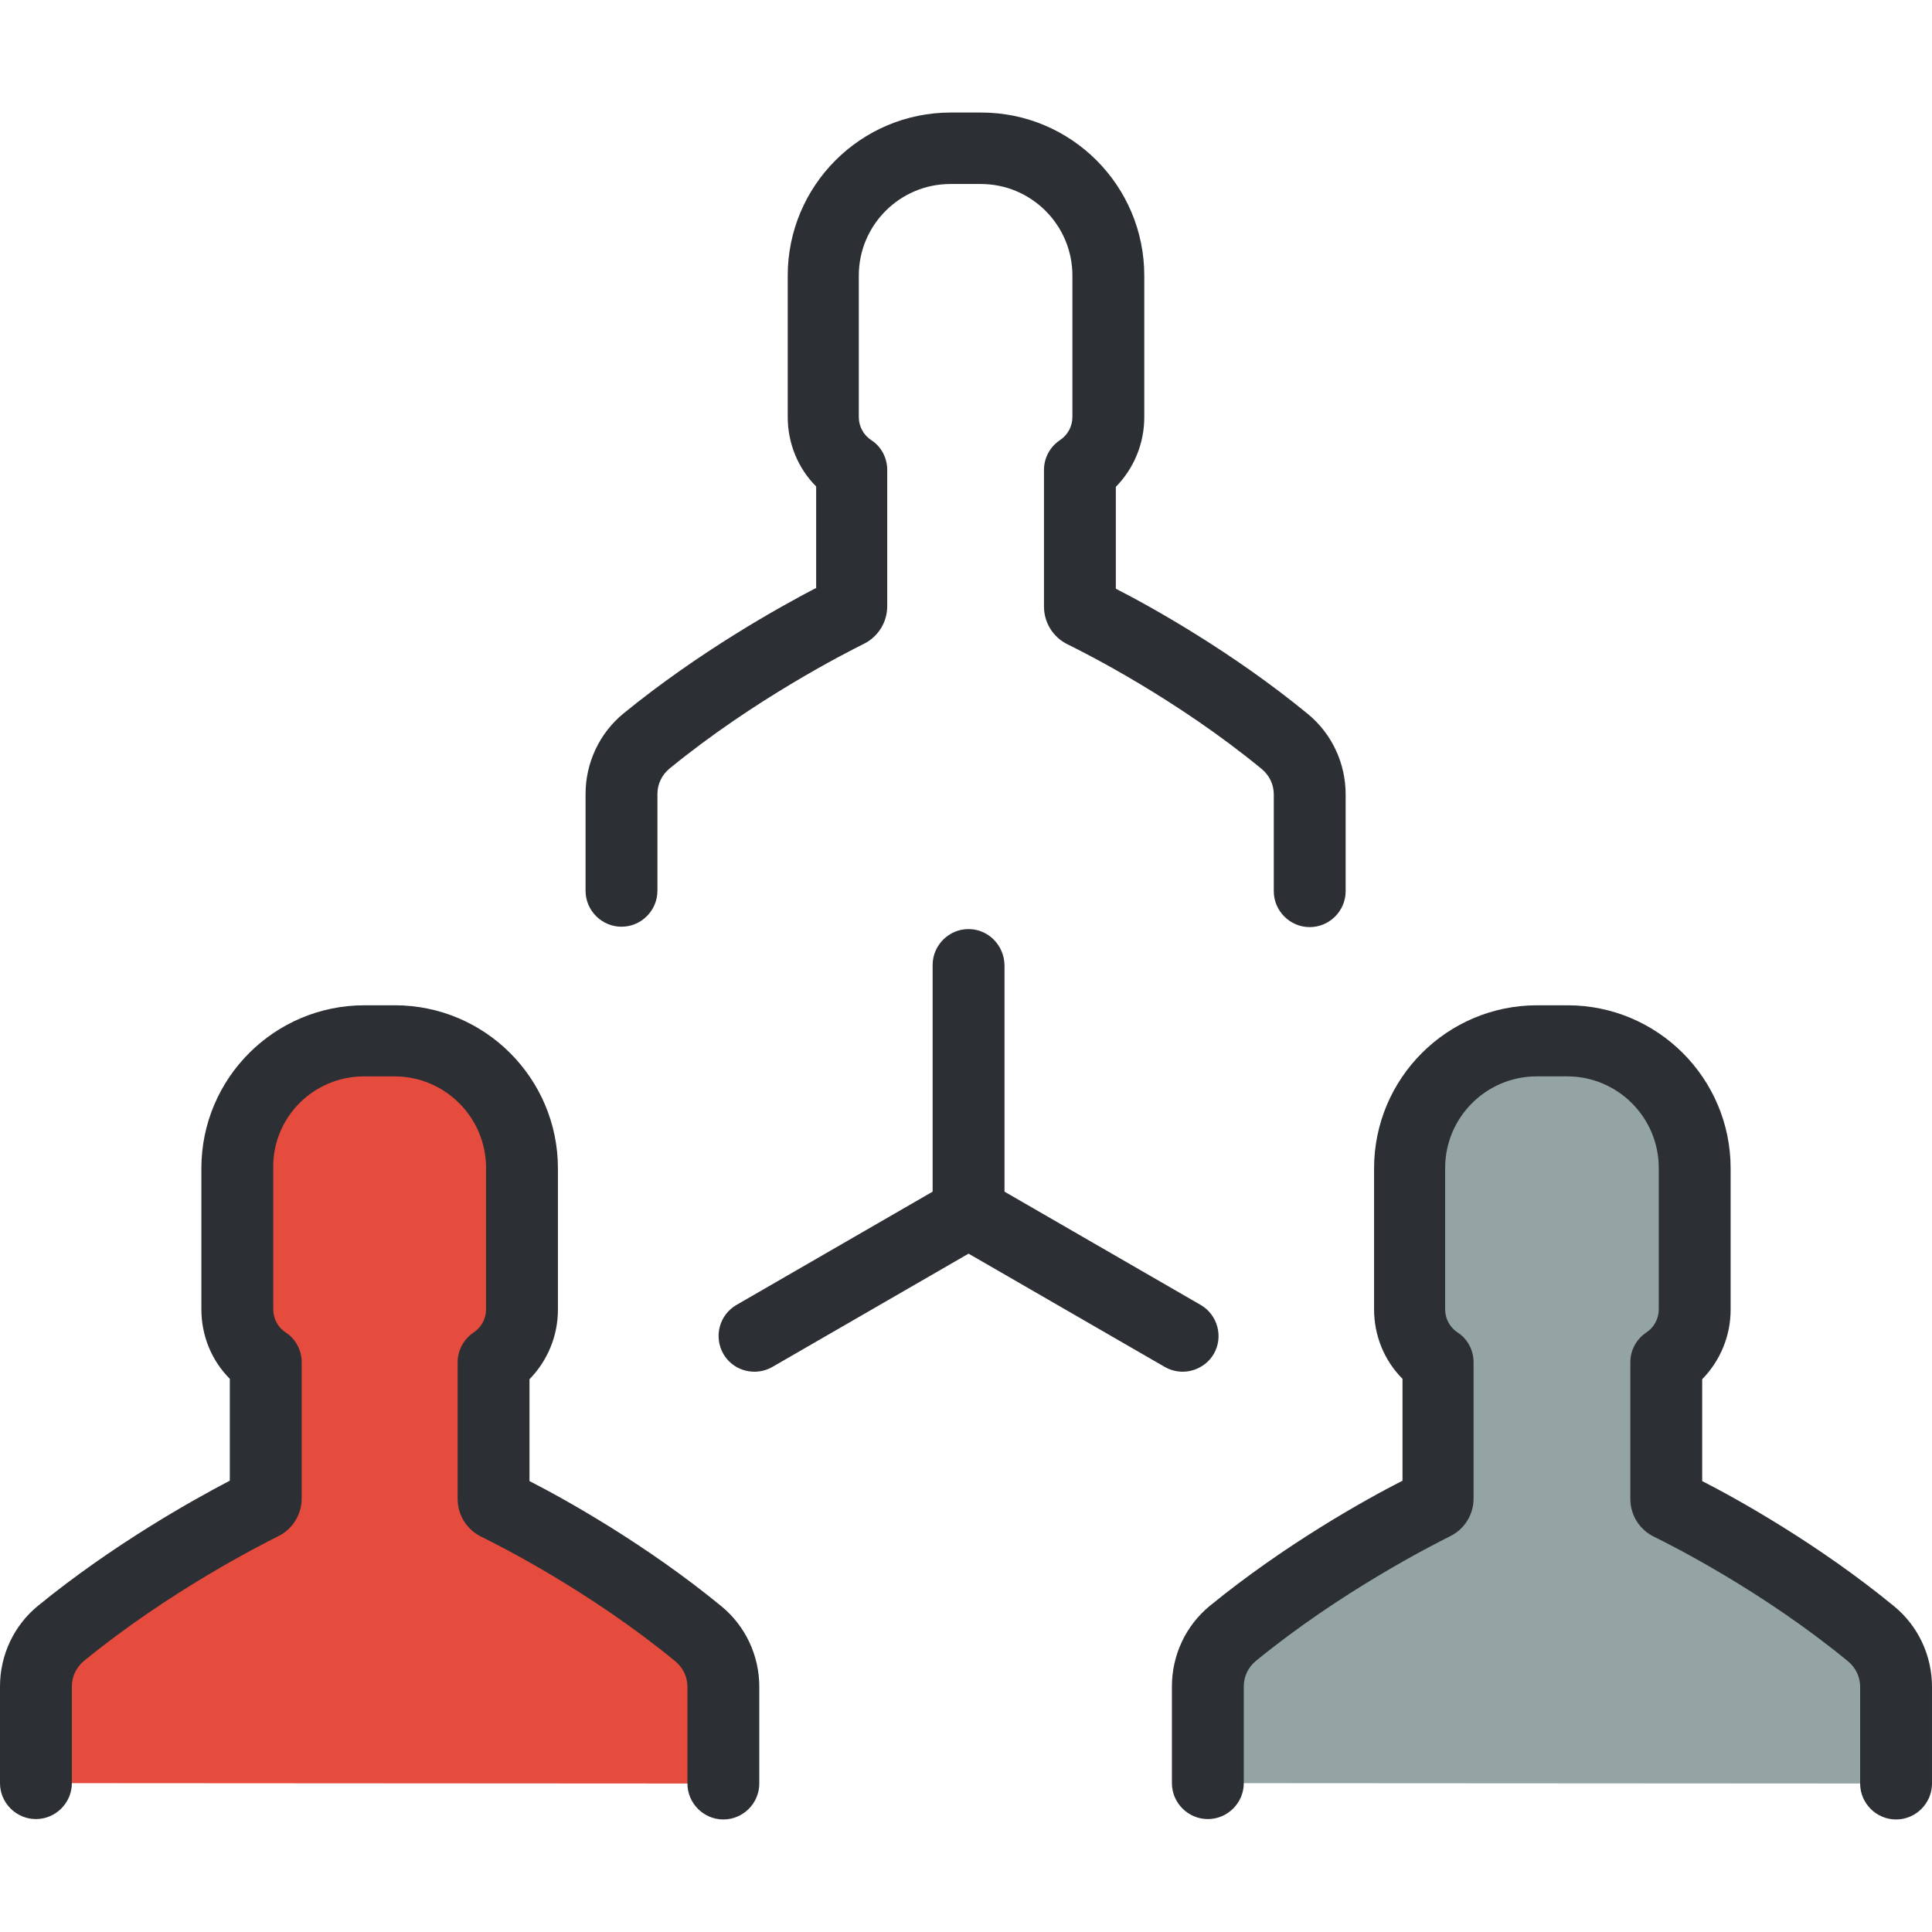 <?xml version="1.0" encoding="iso-8859-1"?>
<!-- Generator: Adobe Illustrator 19.0.0, SVG Export Plug-In . SVG Version: 6.00 Build 0)  -->
<svg version="1.1" id="Layer_1" xmlns="http://www.w3.org/2000/svg" xmlns:xlink="http://www.w3.org/1999/xlink" x="0px" y="0px"
	 viewBox="0 0 489.3 489.3" style="enable-background:new 0 0 489.3 489.3;" xml:space="preserve">
<g>
	<g>
		<path id="XMLID_1828_" style="fill:#94A4A4;" d="M480.1,451.7v-24.5c0-5.2-2.3-10.1-6.3-13.4c-22.2-18.2-46.1-30.3-51-32.7
			c-0.5-0.3-0.9-0.8-0.9-1.4v-34.5c4.3-2.9,7.2-7.8,7.2-13.4V296c0-17.8-14.4-32.3-32.3-32.3h-3.9H389c-17.8,0-32.3,14.4-32.3,32.3
			v35.6c0,5.6,2.9,10.5,7.2,13.4v34.6c0,0.6-0.3,1.2-0.9,1.4c-4.9,2.4-28.8,14.5-51,32.7c-4,3.3-6.3,8.2-6.3,13.4v24.5"/>
		<path id="XMLID_1827_" style="fill:#E64C3D;" d="M183.1,451.7v-24.5c0-5.2-2.3-10.1-6.3-13.4c-22.2-18.2-46.1-30.3-51-32.7
			c-0.5-0.3-0.9-0.8-0.9-1.4v-34.5c4.3-2.9,7.2-7.8,7.2-13.4V296c0-17.8-14.4-32.3-32.3-32.3h-3.9H92c-17.8,0-32.3,14.4-32.3,32.3
			v35.6c0,5.6,2.9,10.5,7.2,13.4v34.6c0,0.6-0.3,1.2-0.9,1.4c-4.9,2.4-28.8,14.5-51,32.7c-4,3.3-6.3,8.2-6.3,13.4v24.5"/>
		<path style="fill:#2C2F33;" d="M245.3,235.3c-5,0-9.1,4.1-9.1,9.1v57.4l-49.7,28.7c-4.3,2.5-5.8,8-3.3,12.4
			c1.7,2.9,4.7,4.5,7.9,4.5c1.5,0,3.1-0.4,4.5-1.2l49.7-28.7l49.7,28.7c1.4,0.8,3,1.2,4.5,1.2c3.1,0,6.2-1.6,7.9-4.5
			c2.5-4.3,1-9.9-3.3-12.4l-49.7-28.7v-57.4C254.3,239.4,250.3,235.3,245.3,235.3z"/>
		<path style="fill:#2C2F33;" d="M206.5,149c-9.2,4.8-29.5,16.1-48.6,31.7c-6.1,5-9.6,12.5-9.6,20.4v24.5c0,5,4.1,9.1,9.1,9.1
			s9.1-4.1,9.1-9.1v-24.5c0-2.5,1.1-4.8,3-6.4c21.5-17.6,44.8-29.4,49.2-31.6c3.7-1.8,6-5.5,6-9.6V119c0-3-1.5-5.9-4-7.5
			c-2-1.3-3.2-3.5-3.2-5.9V69.8c0-12.8,10.4-23.2,23.2-23.2h7.7c12.8,0,23.2,10.4,23.2,23.2v35.8c0,2.4-1.2,4.6-3.2,5.9
			c-2.5,1.7-4,4.5-4,7.5v34.6c0,4.1,2.3,7.8,6,9.6c4.5,2.2,27.7,13.9,49.2,31.6c1.9,1.6,3,3.9,3,6.4v24.5c0,5,4.1,9.1,9.1,9.1
			s9.1-4.1,9.1-9.1v-24.5c0-7.9-3.5-15.4-9.6-20.4c-19-15.6-39.4-27-48.6-31.7v-25.8c4.6-4.7,7.2-11,7.2-17.6V69.8
			c0-22.8-18.5-41.3-41.3-41.3h-7.7c-22.8,0-41.3,18.5-41.3,41.3v35.8c0,6.7,2.6,13,7.2,17.6V149H206.5z"/>
		<path style="fill:#2C2F33;" d="M92.2,272.6h7.7c12.8,0,23.2,10.4,23.2,23.2v35.8c0,2.4-1.2,4.6-3.2,5.9c-2.5,1.7-4,4.5-4,7.5v34.6
			c0,4.1,2.3,7.8,6,9.6c4.5,2.2,27.7,13.9,49.2,31.6c1.9,1.6,3,3.9,3,6.4v24.5c0,5,4.1,9.1,9.1,9.1s9.1-4.1,9.1-9.1v-24.5
			c0-7.9-3.5-15.4-9.6-20.4c-19-15.6-39.4-27-48.6-31.7v-25.8c4.6-4.7,7.2-11,7.2-17.6v-35.8c0-22.8-18.5-41.3-41.3-41.3h-7.7
			c-22.8,0-41.3,18.5-41.3,41.3v35.7c0,6.7,2.6,13,7.2,17.6V375c-9.2,4.8-29.5,16.1-48.6,31.7c-6.1,5-9.6,12.5-9.6,20.4v24.5
			c0,5,4.1,9.1,9.1,9.1s9.1-4.1,9.1-9.1v-24.5c0-2.5,1.1-4.8,3-6.4c21.5-17.6,44.8-29.4,49.2-31.6c3.7-1.8,6-5.5,6-9.6V345
			c0-3-1.5-5.9-4-7.5c-2-1.3-3.2-3.5-3.2-5.9v-35.8C69,283,79.4,272.6,92.2,272.6z"/>
		<path style="fill:#2C2F33;" d="M306.4,406.7c-6.1,5-9.6,12.5-9.6,20.4v24.5c0,5,4.1,9.1,9.1,9.1s9.1-4.1,9.1-9.1v-24.5
			c0-2.5,1.1-4.8,3-6.4c21.5-17.6,44.8-29.4,49.2-31.6c3.7-1.8,6-5.5,6-9.6V345c0-3-1.5-5.9-4-7.5c-2-1.3-3.2-3.5-3.2-5.9v-35.8
			c0-12.8,10.4-23.2,23.2-23.2h7.7c12.8,0,23.2,10.4,23.2,23.2v35.8c0,2.4-1.2,4.6-3.2,5.9c-2.5,1.7-4,4.5-4,7.5v34.6
			c0,4.1,2.3,7.8,6,9.6c4.5,2.2,27.7,13.9,49.2,31.6c1.9,1.6,3,3.9,3,6.4v24.5c0,5,4.1,9.1,9.1,9.1s9.1-4.1,9.1-9.1v-24.5
			c0-7.9-3.5-15.4-9.6-20.4c-19-15.6-39.4-27-48.6-31.7v-25.8c4.6-4.7,7.2-11,7.2-17.6v-35.8c0-22.8-18.5-41.3-41.3-41.3h-7.7
			c-22.8,0-41.3,18.5-41.3,41.3v35.7c0,6.7,2.6,13,7.2,17.6V375C345.8,379.8,325.5,391.1,306.4,406.7z"/>
	</g>
</g>
<g>
</g>
<g>
</g>
<g>
</g>
<g>
</g>
<g>
</g>
<g>
</g>
<g>
</g>
<g>
</g>
<g>
</g>
<g>
</g>
<g>
</g>
<g>
</g>
<g>
</g>
<g>
</g>
<g>
</g>
</svg>
